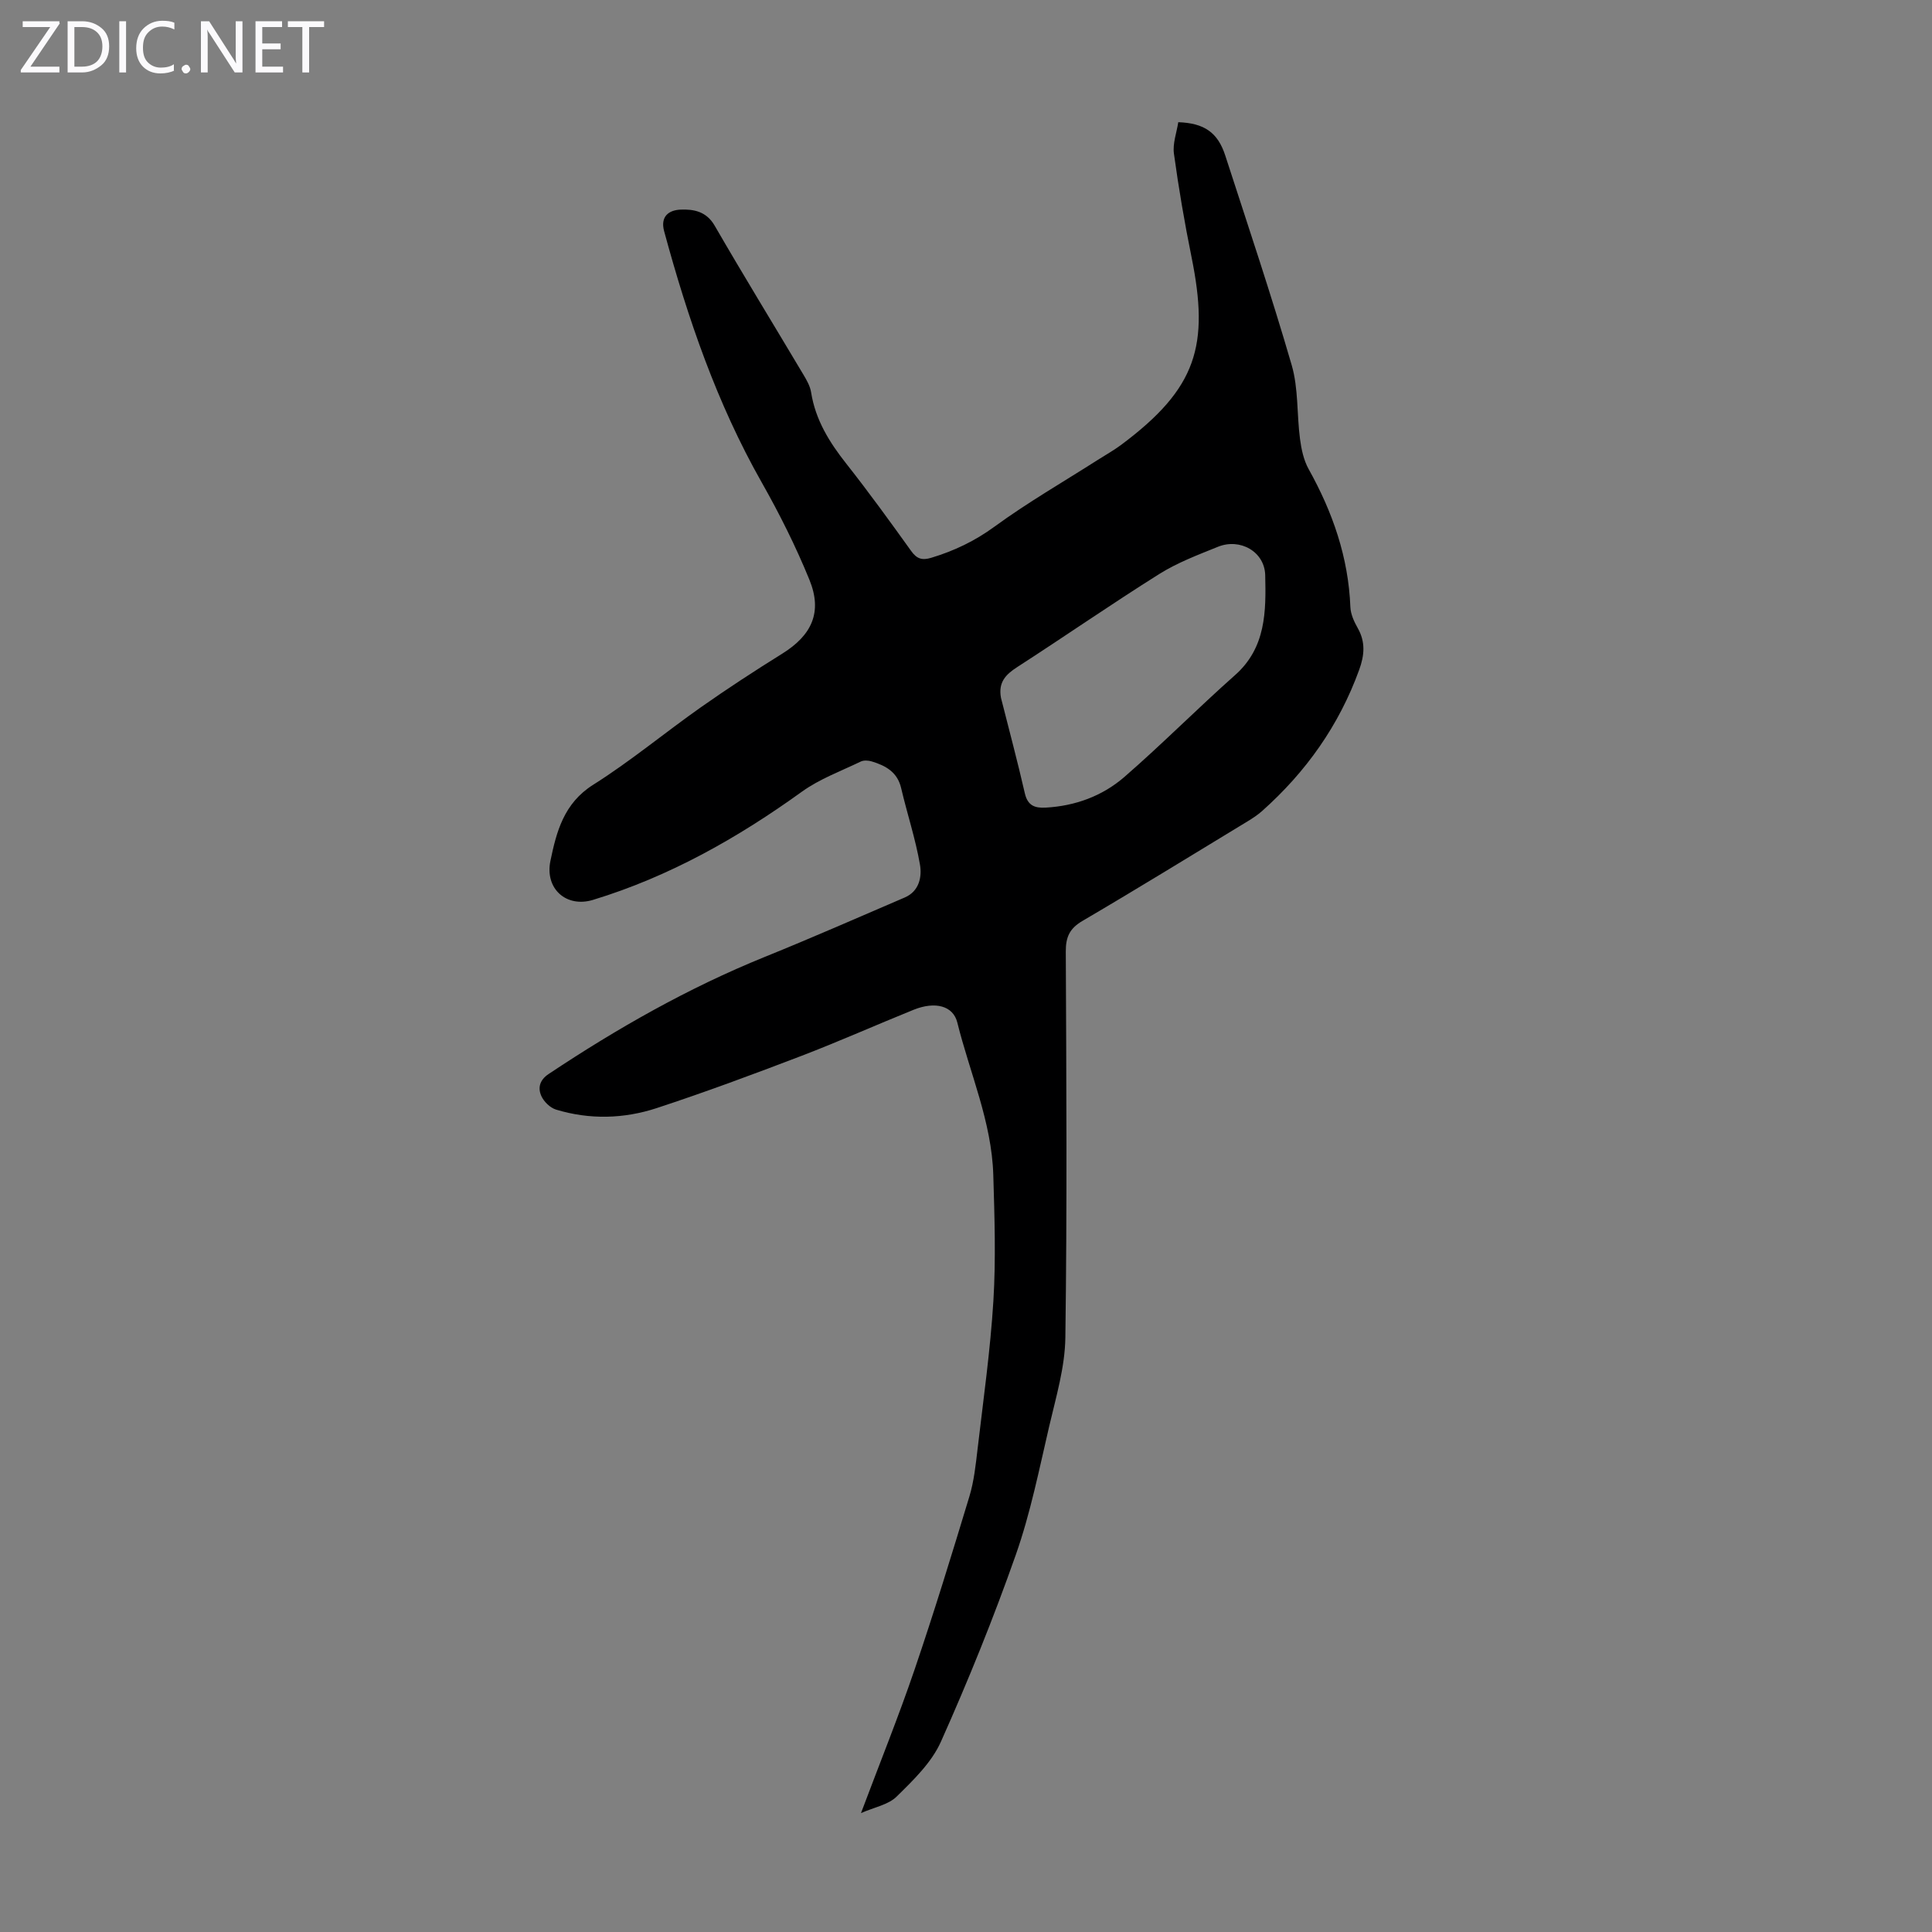<svg enable-background="new 0 0 400 400" viewBox="0 0 400 400" xmlns="http://www.w3.org/2000/svg"><rect x="0" y="0" width="400" height="400" fill="#808080" stroke="none"/><g fill="#fbfafc"><path d="m12.4 4.8-6.1 9h6v1.2h-8v-.5l6.1-8.9h-5.7v-1.2h7.6v.4z"/><path d="m14 15v-10.6h3c1.6 0 2.9.5 4 1.4s1.6 2.2 1.6 3.8-.5 3-1.6 3.9-2.4 1.5-4 1.5zm1.4-9.4v8.2h1.6c1.3 0 2.4-.4 3.1-1.1s1.1-1.8 1.1-3.1-.4-2.3-1.2-3-1.8-1-3.1-1z"/><path d="m26.1 4.4v10.6h-1.4v-10.6z"/><path d="m36.1 14.6c-.8.4-1.8.6-2.9.6-1.5 0-2.7-.5-3.6-1.4s-1.4-2.2-1.4-3.8c0-1.7.5-3.1 1.5-4.1s2.3-1.6 3.9-1.6c1 0 1.8.1 2.5.4v1.4c-.8-.4-1.6-.6-2.5-.6-1.2 0-2.1.4-2.9 1.2s-1.1 1.8-1.1 3.2c0 1.3.3 2.3 1 3s1.6 1.1 2.7 1.1c1 0 2-.2 2.7-.7v1.3z"/><path d="m37.6 14.3c0-.2.1-.5.3-.6s.4-.3.6-.3c.3 0 .5.1.6.3s.3.4.3.6-.1.4-.3.6-.4.3-.6.3c-.3 0-.5-.1-.6-.3s-.3-.4-.3-.6z"/><path d="m50.2 15h-1.6l-5.3-8.2c-.2-.2-.3-.5-.4-.7 0 .2.1.7.1 1.5v7.4h-1.4v-10.6h1.7l5.2 8.1c.2.4.4.6.4.7 0-.3-.1-.8-.1-1.5v-7.3h1.4z"/><path d="m58.6 15h-5.7v-10.6h5.5v1.2h-4.1v3.4h3.8v1.2h-3.8v3.6h4.3z"/><path d="m67.1 5.6h-3.1v9.4h-1.4v-9.4h-3v-1.2h7.5z"/></g><path d="m178.26 375.38c3.96-10.55 7.81-20.06 11.11-29.76 4.03-11.84 7.7-23.81 11.33-35.79.96-3.17 1.31-6.55 1.7-9.86 1.19-10.2 2.64-20.39 3.27-30.63.53-8.66.24-17.4-.02-26.09-.33-10.99-4.85-21.06-7.45-31.55-.86-3.48-4.6-4.43-9.04-2.64-7.77 3.14-15.43 6.56-23.26 9.56-9.91 3.79-19.86 7.49-29.94 10.8-6.8 2.23-13.89 2.42-20.84.31-1.21-.37-2.51-1.63-3.04-2.81-.75-1.67-.38-3.3 1.51-4.56 14.18-9.44 28.91-17.83 44.74-24.24 9.73-3.94 19.35-8.16 29-12.31 3-1.29 3.57-4.29 3.14-6.79-.92-5.35-2.66-10.55-3.9-15.86-.78-3.34-3.23-4.65-6.1-5.52-.7-.21-1.65-.27-2.28.04-4.1 1.98-8.5 3.59-12.15 6.22-13.34 9.61-27.48 17.6-43.26 22.41-5.51 1.68-10.02-2.29-8.82-8.08 1.25-6.03 2.77-11.92 8.85-15.75 7.74-4.88 14.83-10.79 22.33-16.07 5.48-3.85 11.1-7.52 16.79-11.06 6.16-3.83 8.39-8.61 5.65-15.32-2.82-6.91-6.19-13.64-9.87-20.14-9.29-16.38-15.31-33.97-20.21-52.03-.83-3.08 1.01-4.36 3.4-4.46 2.72-.11 5.35.35 7.07 3.33 5.99 10.36 12.25 20.56 18.37 30.84.68 1.14 1.39 2.38 1.59 3.65.9 5.72 3.79 10.36 7.31 14.81 4.64 5.88 9.04 11.96 13.41 18.05 1.18 1.65 2.28 1.97 4.17 1.4 4.74-1.43 9.01-3.47 13.09-6.45 6.85-5 14.24-9.26 21.4-13.83 1.6-1.02 3.27-1.95 4.79-3.08 15.75-11.74 18.3-20.6 14.59-38.92-1.44-7.09-2.66-14.23-3.64-21.39-.29-2.1.57-4.37.9-6.51 5.39.19 8.18 2.14 9.72 6.88 4.68 14.44 9.53 28.84 13.76 43.41 1.41 4.84 1.05 10.18 1.72 15.27.28 2.14.76 4.42 1.8 6.28 4.97 8.91 8.23 18.26 8.63 28.54.06 1.48.77 3.03 1.52 4.35 1.64 2.89 1.4 5.63.3 8.66-4.17 11.5-11 21.12-20.08 29.21-.91.81-1.95 1.5-2.99 2.13-11.38 6.91-22.71 13.89-34.19 20.62-2.69 1.57-3.49 3.34-3.48 6.35.12 26.64.28 53.29-.09 79.93-.08 6.13-1.93 12.29-3.34 18.35-2.08 8.92-3.88 17.98-6.91 26.6-4.61 13.11-9.84 26.03-15.51 38.71-1.92 4.31-5.69 7.95-9.15 11.35-1.72 1.72-4.64 2.22-7.4 3.44zm28.98-230.91c1.66 6.58 3.43 13.15 4.94 19.77.59 2.56 2.06 3.09 4.31 2.97 6.13-.34 11.74-2.4 16.29-6.34 7.84-6.81 15.16-14.21 22.93-21.1 6.43-5.7 6.41-13.23 6.24-20.67-.12-4.91-5.22-7.74-9.77-5.9-4.13 1.67-8.38 3.27-12.13 5.62-9.93 6.23-19.57 12.92-29.43 19.28-2.46 1.58-3.96 3.2-3.38 6.37z" fill="#000001"/></svg>